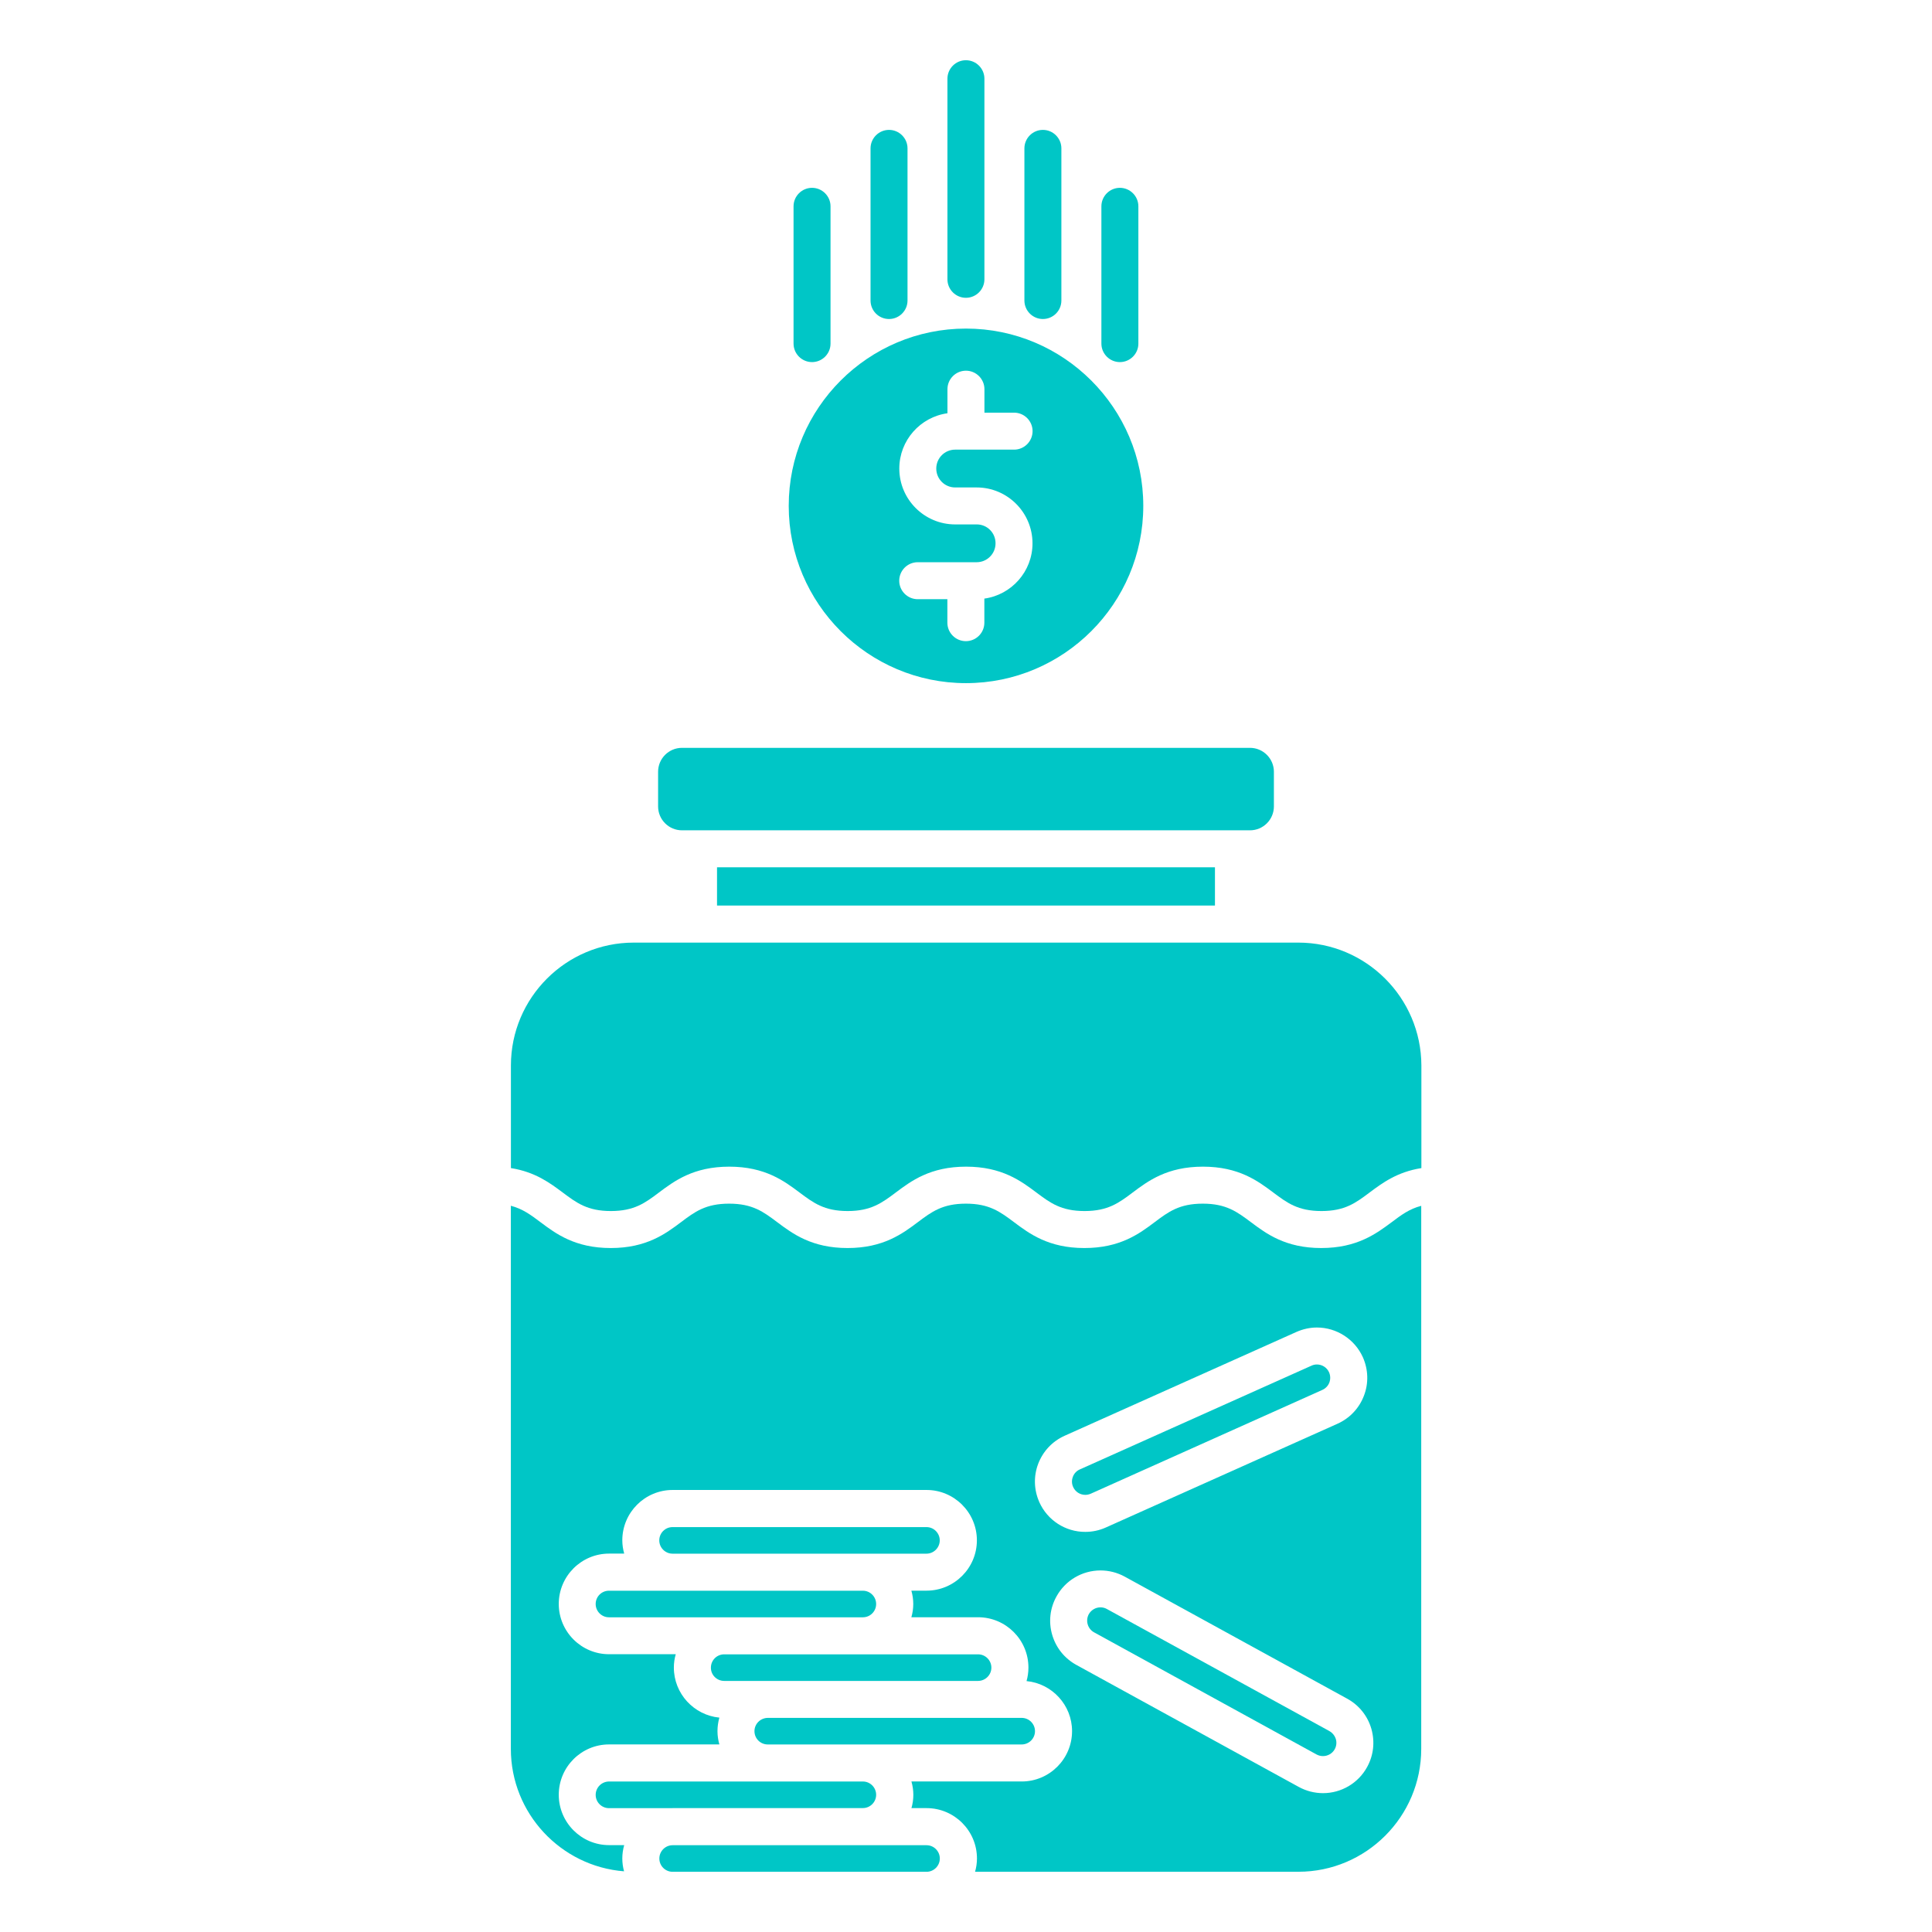<?xml version="1.0" encoding="UTF-8"?>
<svg width="100pt" height="100pt" version="1.1" viewBox="0 0 100 100" xmlns="http://www.w3.org/2000/svg">
 <g fill="#00c6c6">
  <path d="m50 35.359c5.059 0 9.176-4.117 9.176-9.176 0-5.062-4.117-9.176-9.176-9.176-5.062 0-9.176 4.113-9.176 9.176s4.117 9.176 9.176 9.176zm0.555-8.215h-1.113c-1.598 0-2.894-1.297-2.894-2.891 0-1.461 1.086-2.668 2.492-2.863v-1.246c0-0.527 0.43-0.957 0.957-0.957s0.957 0.43 0.957 0.957v1.215h1.535c0.527 0 0.957 0.43 0.957 0.957s-0.43 0.957-0.957 0.957h-3.051c-0.539 0-0.977 0.438-0.977 0.98 0 0.539 0.438 0.977 0.977 0.977h1.113c1.594 0 2.891 1.297 2.891 2.894 0 1.457-1.086 2.664-2.492 2.859v1.246c0 0.531-0.43 0.957-0.957 0.957-0.527 0-0.957-0.426-0.957-0.957v-1.215h-1.535c-0.527 0-0.957-0.43-0.957-0.957s0.43-0.957 0.957-0.957h3.051c0.539 0 0.977-0.438 0.977-0.977 0.004-0.543-0.434-0.98-0.973-0.98z"/>
  <path d="m49.996 15.414c0.527 0 0.957-0.43 0.957-0.957v-10.383c0-0.527-0.43-0.957-0.957-0.957s-0.957 0.43-0.957 0.957v10.383c0 0.527 0.43 0.957 0.957 0.957z"/>
  <path d="m46.016 16.512c0.527 0 0.957-0.43 0.957-0.957v-7.875c0-0.527-0.43-0.957-0.957-0.957s-0.957 0.43-0.957 0.957v7.875c0 0.527 0.426 0.957 0.957 0.957z"/>
  <path d="m42.031 18.742c0.527 0 0.957-0.43 0.957-0.957v-7.106c0-0.527-0.43-0.957-0.957-0.957s-0.957 0.43-0.957 0.957v7.106c0 0.527 0.43 0.957 0.957 0.957z"/>
  <path d="m57.965 18.742c0.527 0 0.957-0.43 0.957-0.957v-7.106c0-0.527-0.43-0.957-0.957-0.957s-0.957 0.43-0.957 0.957v7.106c0 0.527 0.43 0.957 0.957 0.957z"/>
  <path d="m53.98 16.512c0.531 0 0.957-0.43 0.957-0.957v-7.875c0-0.527-0.43-0.957-0.957-0.957-0.527 0-0.957 0.43-0.957 0.957v7.875c0 0.527 0.43 0.957 0.957 0.957z"/>
  <path d="m44.66 80.418h0.004 3.289c0.379 0 0.688-0.312 0.688-0.688 0-0.379-0.309-0.688-0.688-0.688h-13.141c-0.383 0-0.688 0.309-0.688 0.688 0 0.379 0.309 0.688 0.688 0.688z"/>
  <path d="m30.832 83.023c0 0.379 0.309 0.688 0.688 0.688h13.141c0.383 0 0.688-0.309 0.688-0.688 0-0.379-0.309-0.688-0.688-0.688h-9.848-0.004-3.289c-0.379 0-0.688 0.305-0.688 0.688z"/>
  <path d="m37.484 87.004h13.145c0.379-0.004 0.684-0.312 0.684-0.688 0-0.379-0.309-0.688-0.688-0.688h-13.141c-0.383 0-0.688 0.309-0.688 0.688-0.004 0.379 0.305 0.688 0.688 0.688z"/>
  <path d="m39.051 89.605c0 0.383 0.309 0.688 0.688 0.688h13.141c0.383 0 0.691-0.309 0.691-0.688 0-0.379-0.309-0.688-0.691-0.688h-13.145c-0.379 0.008-0.684 0.312-0.684 0.688z"/>
  <path d="m30.832 92.902c0 0.379 0.309 0.688 0.688 0.688h3.289c0.004 0 0.004-0.004 0.004-0.004h9.848c0.379 0 0.688-0.309 0.688-0.688 0-0.379-0.309-0.688-0.688-0.688h-13.141c-0.379 0.004-0.688 0.312-0.688 0.691z"/>
  <path d="m47.957 95.508h-3.289-0.004-9.848c-0.379 0-0.688 0.309-0.688 0.688 0 0.383 0.309 0.688 0.688 0.688h13.141c0.379 0 0.688-0.309 0.688-0.688 0-0.379-0.309-0.688-0.688-0.688z"/>
  <path d="m37.113 44.891h25.773v1.98h-25.773z"/>
  <path d="m35.301 42.977h29.398c0.684 0 1.238-0.555 1.238-1.238v-1.793c0-0.684-0.559-1.238-1.238-1.238h-29.398c-0.684 0-1.238 0.555-1.238 1.238v1.793c0 0.684 0.555 1.238 1.238 1.238z"/>
  <path d="m67.199 48.789h-34.395c-3.508 0-6.359 2.856-6.359 6.359v5.312c1.262 0.199 2.035 0.781 2.684 1.266 0.715 0.535 1.277 0.957 2.488 0.957 1.215 0 1.777-0.422 2.488-0.957 0.797-0.598 1.789-1.34 3.641-1.34 1.852 0 2.844 0.742 3.641 1.34 0.715 0.535 1.277 0.957 2.488 0.957s1.773-0.422 2.488-0.957c0.797-0.598 1.785-1.34 3.641-1.34 1.852 0 2.844 0.742 3.641 1.34 0.715 0.535 1.277 0.957 2.492 0.957 1.211 0 1.777-0.422 2.488-0.957 0.797-0.598 1.785-1.34 3.641-1.34 1.852 0 2.844 0.742 3.641 1.34 0.715 0.535 1.277 0.957 2.492 0.957 1.215 0 1.773-0.422 2.488-0.957 0.648-0.484 1.422-1.066 2.684-1.266v-5.312c-0.012-3.508-2.867-6.359-6.371-6.359z"/>
  <path d="m68.387 64.598c-1.852 0-2.844-0.742-3.641-1.34-0.715-0.535-1.277-0.957-2.492-0.957-1.211 0-1.777 0.422-2.488 0.957-0.797 0.598-1.785 1.34-3.641 1.34-1.852 0-2.844-0.742-3.641-1.34-0.715-0.535-1.277-0.957-2.488-0.957-1.211 0-1.777 0.422-2.488 0.957-0.797 0.598-1.789 1.34-3.641 1.34-1.852 0-2.844-0.742-3.641-1.34-0.711-0.535-1.277-0.957-2.488-0.957-1.215 0-1.777 0.422-2.488 0.957-0.797 0.598-1.785 1.34-3.637 1.34-1.852 0-2.844-0.742-3.641-1.34-0.492-0.371-0.918-0.688-1.531-0.848v28.109c0 3.34 2.586 6.082 5.859 6.34-0.059-0.215-0.09-0.438-0.09-0.668 0-0.238 0.035-0.469 0.098-0.688h-0.785c-1.434 0-2.602-1.172-2.602-2.606 0-1.438 1.168-2.606 2.602-2.606h5.711c-0.062-0.219-0.098-0.449-0.098-0.688 0-0.242 0.035-0.477 0.098-0.699-1.316-0.129-2.356-1.238-2.356-2.594 0-0.238 0.035-0.469 0.098-0.688h-3.453c-1.434 0-2.602-1.168-2.602-2.602 0-1.438 1.168-2.606 2.602-2.606h0.785c-0.062-0.223-0.098-0.449-0.098-0.688 0-1.438 1.168-2.606 2.606-2.606h13.141c1.434 0 2.606 1.168 2.606 2.606s-1.168 2.606-2.606 2.606h-0.785c0.062 0.219 0.098 0.449 0.098 0.688 0 0.238-0.035 0.469-0.098 0.688h3.453c1.438 0 2.606 1.168 2.606 2.606 0 0.242-0.035 0.477-0.098 0.699 1.316 0.125 2.356 1.238 2.356 2.59 0 1.438-1.168 2.606-2.606 2.606h-5.707c0.062 0.223 0.098 0.449 0.098 0.691 0 0.238-0.035 0.469-0.098 0.688h0.785c1.434 0 2.606 1.168 2.606 2.606 0 0.238-0.035 0.469-0.098 0.688h16.734c3.508 0 6.359-2.856 6.359-6.359v-28.109c-0.617 0.16-1.039 0.477-1.531 0.848-0.801 0.594-1.793 1.336-3.644 1.336zm-14.59 13.156c-0.285-0.637-0.305-1.344-0.059-1.992 0.25-0.648 0.734-1.164 1.371-1.449l11.992-5.371c0.336-0.148 0.695-0.23 1.062-0.23 1.023 0 1.957 0.605 2.379 1.539 0.281 0.637 0.305 1.344 0.055 1.992-0.246 0.648-0.734 1.164-1.367 1.449l-11.992 5.371c-0.34 0.152-0.695 0.227-1.066 0.227-1.023 0.004-1.957-0.602-2.375-1.535zm16.965 13.707c-0.453 0.832-1.332 1.352-2.281 1.352-0.438 0-0.867-0.109-1.254-0.32l-11.52-6.32c-0.609-0.336-1.051-0.887-1.246-1.555-0.195-0.668-0.117-1.371 0.219-1.98 0.457-0.836 1.332-1.352 2.281-1.352 0.438 0 0.867 0.109 1.254 0.32l11.52 6.32c0.609 0.336 1.051 0.887 1.246 1.555 0.191 0.668 0.117 1.371-0.219 1.98z"/>
  <path d="m56.453 77.316 11.992-5.375c0.168-0.074 0.297-0.211 0.363-0.383 0.062-0.172 0.059-0.355-0.016-0.527-0.109-0.246-0.355-0.406-0.629-0.406-0.098 0-0.191 0.02-0.281 0.062l-11.992 5.371c-0.168 0.074-0.297 0.211-0.359 0.383-0.066 0.172-0.062 0.359 0.016 0.527 0.109 0.246 0.355 0.406 0.629 0.406 0.094 0 0.188-0.02 0.277-0.059z"/>
  <path d="m68.812 89.602-11.52-6.32c-0.105-0.059-0.215-0.086-0.332-0.086-0.254 0-0.484 0.141-0.605 0.355-0.18 0.336-0.059 0.754 0.273 0.938l11.52 6.324c0.105 0.055 0.215 0.082 0.332 0.082 0.25 0 0.484-0.137 0.605-0.355 0.09-0.164 0.109-0.352 0.059-0.523-0.055-0.176-0.172-0.324-0.332-0.414z"/>
 </g>
</svg>
